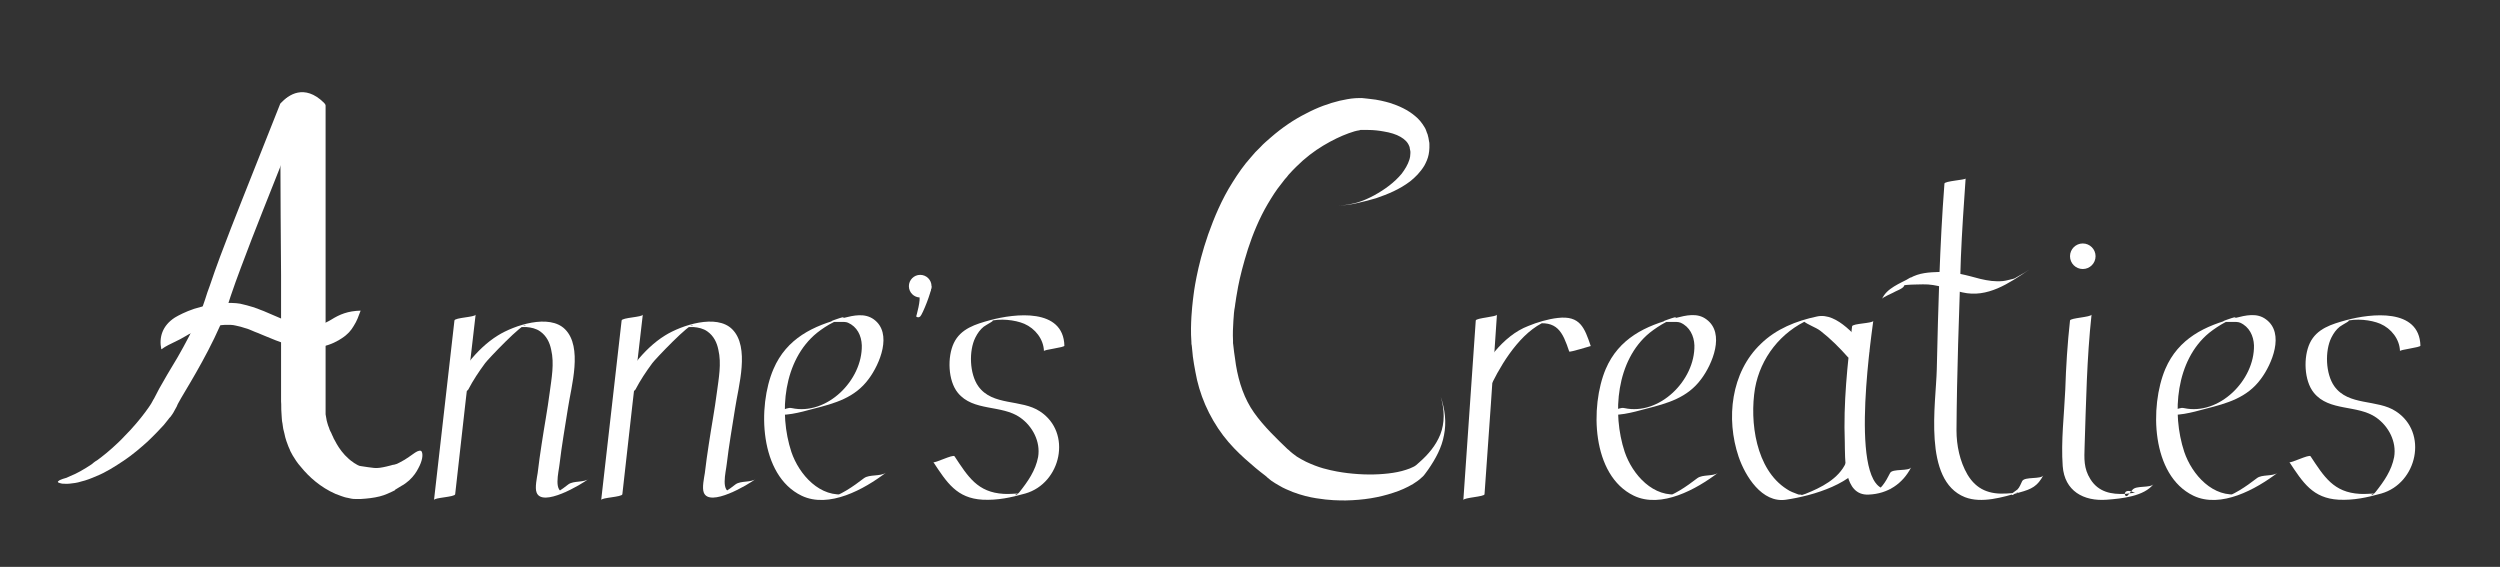 <?xml version="1.0" encoding="utf-8"?>
<!-- Generator: Adobe Illustrator 22.0.0, SVG Export Plug-In . SVG Version: 6.00 Build 0)  -->
<svg version="1.1" xmlns="http://www.w3.org/2000/svg" xmlns:xlink="http://www.w3.org/1999/xlink" x="0px" y="0px"
	 viewBox="0 0 684.9 155.3" style="enable-background:new 0 0 684.9 155.3;" xml:space="preserve">
<rect x="0" y="0" width="684.9" height="155.3" fill="#333333" stroke="none"/>
<style type="text/css">
	.st0{fill:#FFFFFF;}
</style>
<g id="Laag_18">
	<g>
		<g>
			<path class="st0" d="M76.7,28.6c0.1-0.2,0.1-0.3,0.4-0.5c0.4-0.4,0.9-0.8,1.4-1.2c0.5-0.3,1-0.5,1.6-0.6c0.3,0,0.5,0,0.8,0.1
				c0.3,0.1,0.5,0.2,0.8,0.5c0.2,0.3,0.4,0.7,0.6,1.2c0.2,0.5,0.3,1.1,0.4,1.8c0,0.1,0,0.6,0,0.8c-0.1,0.3-2.2,5.8-5.4,13.7
				c-3.1,7.9-7.4,18.4-11.3,28.9c-1,2.6-1.9,5.2-2.8,7.8c-0.4,1.2-0.9,2.7-1.3,4c-0.5,1.3-1,2.6-1.5,3.9c-2.2,5-4.6,9.4-6.7,13.1
				c-2.1,3.7-4,6.7-5,8.6c-0.1,0.2-0.2,0.5-0.3,0.7c-0.2,0.3-0.3,0.6-0.5,0.9c-0.3,0.6-0.5,0.9-0.7,1.2c-0.2,0.3-0.4,0.6-0.5,0.7
				c-0.1,0.1-0.2,0.2-0.2,0.2s-0.2,0.2-0.4,0.5c-0.3,0.4-0.7,0.9-1.2,1.5c-1.1,1.2-2.6,2.8-4.5,4.6c-1.9,1.7-4.1,3.6-6.5,5.2
				c-2.4,1.6-4.9,3.2-7.4,4.2c-1.6,0.7-2.9,1.2-4.2,1.5c-1.2,0.4-2.3,0.5-3.2,0.6c-0.9,0.1-1.6,0-2.1,0c-0.5-0.1-0.8-0.2-1-0.3
				c-0.2-0.1-0.2-0.3,0-0.4c0.2-0.2,0.6-0.4,1.2-0.6c0.3-0.1,0.6-0.2,1-0.3c0.4-0.2,0.7-0.3,1.1-0.5c1.6-0.6,3.7-1.8,5.8-3.2
				c-0.1,0.1,0.1-0.1,0.6-0.5c0.2-0.2,0.6-0.4,0.9-0.6c0.4-0.3,0.8-0.6,1.2-0.9c0.9-0.7,1.9-1.5,3-2.5c1.1-1,2.2-2,3.3-3.2
				c2.2-2.2,4.3-4.7,5.7-6.6c0.7-0.9,1.2-1.7,1.6-2.3c0.3-0.5,0.5-0.9,0.5-0.9s0-0.1,0.1-0.2c0.1-0.1,0.2-0.3,0.3-0.5
				c0.1-0.2,0.7-1.4,1.3-2.5c1.2-2.2,3-5.2,5.1-8.7c2-3.5,4.3-7.7,6.2-12.3c0.5-1.1,0.9-2.3,1.3-3.5c0.4-1.3,0.8-2.5,1.3-3.8
				c0.9-2.6,1.8-5.3,2.8-7.9c3.9-10.4,8.1-20.7,11.2-28.6C74.5,34.2,76.6,28.9,76.7,28.6z"/>
		</g>
		<g>
			<path class="st0" d="M76.8,28.8c0-0.2,0-0.3,0.3-0.6c1.8-2.2,6.3-5.3,11.6-0.1c0.1,0.1,0.5,0.5,0.5,0.8c0,0.6,0,24.1,0,47.4
				c0,11.6,0,23.2,0,31.9c0,1.1,0,2.1,0,3.1c0,0.2,0,0.5,0,0.7c0,0.2,0,0.3,0,0.5c0,0.3,0,0.7,0,1c0.1,0.6,0.2,1.2,0.3,1.7
				c0.1,0.5,0.3,1,0.4,1.4c0.2,0.4,0.3,0.8,0.4,1.1c0.1,0.3,0.3,0.6,0.4,0.8c0.2,0.4,0.3,0.7,0.3,0.7s0.1,0.2,0.2,0.4
				c0.1,0.3,0.3,0.7,0.6,1.2c0.5,1,1.4,2.5,2.7,3.9c0.7,0.7,1.4,1.4,2.2,1.9c0.2,0.2,0.4,0.3,0.6,0.4c0.2,0.1,0.4,0.3,0.5,0.3
				c0.2,0.1,0.3,0.2,0.4,0.2c0.1,0,0.1,0.1,0.2,0.1c0.1,0,0.3,0.1,0.5,0.1c1.3,0.2,2.6,0.4,3.6,0.5c1,0.1,2.1-0.1,3.4-0.4
				c0.4-0.1,0.8-0.2,1.2-0.3c0.3-0.1,0.6-0.2,0.9-0.2c0.5-0.1,1-0.3,1.5-0.6c1-0.5,1.8-1,2.5-1.5c1.4-1,2.2-1.6,2.8-1.7
				c0.4-0.1,0.7,0,0.8,0.4c0.3,0.8,0.1,2.4-1,4.4c-0.5,1-1.3,2.2-2.5,3.3c-0.6,0.5-1.3,1.1-2.1,1.5c-0.6,0.4-1.2,0.7-1.8,1.1
				c0.2,0-0.1,0.2-0.8,0.5c-0.7,0.3-1.8,0.9-3.4,1.3c-1.6,0.4-3.4,0.6-5.1,0.7c-0.2,0-0.4,0-0.6,0c-0.1,0-0.3,0-0.5,0l-0.5,0
				c-0.3,0-0.7,0-1.1-0.1c-0.3-0.1-0.6-0.1-0.9-0.2c-0.7-0.1-1.2-0.3-1.8-0.5c-0.6-0.2-1.1-0.4-1.6-0.6c-4.1-1.8-7.3-4.7-9.4-7.3
				c-1.1-1.2-1.8-2.4-2.3-3.2c-0.5-0.9-0.7-1.3-0.7-1.3s0-0.1-0.1-0.3c-0.1-0.2-0.2-0.5-0.4-0.9c-0.3-0.8-0.8-2-1.1-3.6
				c-0.1-0.4-0.2-0.8-0.3-1.2c-0.1-0.4-0.1-0.9-0.2-1.4c-0.1-0.5-0.2-1-0.2-1.5c0-0.5-0.1-1.1-0.1-1.6c-0.1-1.2,0-2-0.1-3
				c0-1,0-2,0-3.1c0-8.6,0-20,0-31.5C76.8,52.6,76.8,29.5,76.8,28.8z"/>
		</g>
		<g>
			<path class="st0" d="M98.8,85.1c-3.5,0.1-5.7,1-8.1,2.5c-0.7,0.4-2,1.2-3.7,1.5c-0.4,0.1-0.9,0.1-1.4,0.2c-0.5,0-1,0.1-1.5,0
				c-1,0-2-0.3-3.1-0.6c-2.2-0.6-4.4-1.6-6-2.3c-1.7-0.7-2.8-1.2-2.8-1.2s-0.3-0.1-0.8-0.3c-0.5-0.2-1.2-0.5-2.2-0.8
				c-0.9-0.3-2.1-0.6-3.4-0.9c-0.7-0.1-1.4-0.2-2.2-0.2c-0.4,0-0.8,0-1.2,0c-0.4,0-0.7,0-1.1,0.1c-2.8,0.2-5.6,0.7-8.1,1.5
				c-2.4,0.8-4.3,1.8-5.3,2.4c-3.4,2.2-4.4,5.4-3.7,8.7c1.4-1,2.6-1.5,3.6-2c1.1-0.5,2-1,3.2-1.7c0.6-0.4,2-1.1,3.9-1.8
				c1.9-0.6,4.3-1.1,6.7-1.2c0.3,0,0.6,0,0.9,0c0.2,0,0.5,0,0.7,0c0.5,0,0.9,0.1,1.4,0.2c0.9,0.2,1.8,0.4,2.6,0.7
				c0.8,0.2,1.4,0.5,1.9,0.7c0.5,0.2,0.7,0.3,0.7,0.3s1.1,0.4,2.7,1.1c1.7,0.7,4,1.7,6.7,2.5c1.4,0.4,2.9,0.7,4.5,0.8
				c0.8,0.1,1.5,0,2.2,0c0.7-0.1,1.4-0.2,2.1-0.3c2.7-0.5,4.7-1.7,5.6-2.3c1.7-1.1,2.6-2.2,3.3-3.4C97.8,87.9,98.2,86.7,98.8,85.1z"
				/>
		</g>
	</g>
</g>
<g id="Laag_17">
	<g>
		<path class="st0" d="M366.6,56.3c1.9,0,3.7-0.3,5.4-0.7c1.7-0.4,3.4-0.8,5-1.3c3.2-1.1,6.4-2.4,9.3-4.6c1.4-1.1,2.8-2.5,3.9-4.3
			c0.5-0.9,1-2,1.2-3.1c0.1-0.6,0.2-1.2,0.2-1.8l0-0.9c0-0.3,0-0.6-0.1-0.9c-0.1-0.6-0.2-1.3-0.4-1.9c-0.3-0.6-0.4-1.3-0.8-1.9
			c-0.7-1.2-1.6-2.3-2.6-3.1c-2-1.7-4.4-2.8-6.9-3.6c-1.4-0.4-3.3-0.9-5.5-1.1c-0.6-0.1-1.1-0.1-1.8-0.2c-0.5-0.1-1.6,0-2.2,0
			c-1.5,0.1-2.9,0.4-4.3,0.7c-2.9,0.7-6,1.8-9.2,3.5c-3.2,1.6-6.5,3.8-9.7,6.6c-0.9,0.8-1.9,1.6-2.8,2.6c-0.5,0.5-0.9,0.9-1.4,1.4
			c-0.4,0.5-0.9,1-1.3,1.5c-1.8,2-3.4,4.3-4.9,6.7c-3,4.7-5.1,9.8-6.7,14.3c-1.6,4.6-2.6,8.7-3.2,11.7c-0.6,3-0.8,4.8-0.8,4.8
			s-0.1,0.6-0.2,1.6c-0.1,1-0.3,2.6-0.4,4.5c-0.1,1.9-0.2,4.2,0,6.9c0,0.3,0,0.7,0.1,1c0,0.3,0.1,0.6,0.1,1c0.1,0.6,0.1,1.3,0.2,2
			c0.2,1.4,0.4,2.7,0.7,4.2c0.5,2.9,1.4,6,2.7,9c1.3,3,3,5.9,4.9,8.4c1.9,2.5,4,4.6,6,6.4c2,1.8,3.8,3.3,5.4,4.5
			c0.3,0.2,0.6,0.5,0.8,0.7c0.3,0.3,0.7,0.5,1,0.8c0.7,0.5,1.4,0.9,2.1,1.3c1.3,0.8,2.6,1.3,3.8,1.8c2.4,0.9,4.5,1.4,6.4,1.7
			c3.7,0.6,6.2,0.6,8.1,0.6c4.9-0.1,9.1-0.8,13-2.1c1.9-0.6,3.7-1.4,5.4-2.4c0.8-0.5,1.7-1.1,2.4-1.8c0.4-0.3,0.8-0.8,1-1.1l0.8-1.1
			c2-2.9,3.7-6,4.3-9.4c0.7-3.4,0.3-7-0.9-10.5c1.1,3.6,1.1,7.2-0.1,10.3c-1.2,3-3.3,5.5-5.7,7.6l-0.9,0.8c-0.3,0.2-0.5,0.4-0.8,0.5
			c-0.6,0.3-1.3,0.6-2,0.8c-1.5,0.5-3.1,0.8-4.8,1c-3.4,0.4-7.2,0.4-11.3-0.1c-1.6-0.2-3.7-0.5-6.6-1.3c-1.4-0.4-3-1-4.7-1.8
			c-0.8-0.4-1.7-0.9-2.5-1.4c-0.4-0.3-0.8-0.6-1.2-0.9c-0.2-0.2-0.4-0.3-0.6-0.5c-0.2-0.2-0.5-0.5-0.8-0.7c-2.8-2.7-6.4-6.1-9.1-9.9
			c-2.7-3.8-4.2-8.3-5-13.1c-0.2-1.2-0.3-2.4-0.5-3.5c-0.1-0.6-0.1-1.1-0.2-1.7c0-0.3-0.1-0.6-0.1-0.8c0-0.3,0-0.5,0-0.7
			c-0.1-1.9,0-3.8,0.1-5.4c0.1-1.6,0.2-2.9,0.4-3.8c0.1-0.9,0.2-1.4,0.2-1.4s0.2-1.6,0.7-4.2c0.5-2.6,1.4-6.2,2.7-10.3
			c1.3-4,3.1-8.4,5.4-12.3c1.2-2,2.3-3.8,3.7-5.5c0.3-0.4,0.7-0.9,1-1.3c0.4-0.4,0.7-0.8,1-1.2c0.7-0.8,1.4-1.5,2.1-2.2
			c2.4-2.4,4.9-4.3,7.4-5.8c2.5-1.5,4.8-2.6,7-3.4c1.1-0.4,2.1-0.7,2.9-0.8l0.3-0.1l0.2,0c0.1,0,0.1,0,0.2,0l0.3,0
			c0.4,0,0.9,0,1.3,0c1.7,0,3.2,0.2,4.3,0.4c1.9,0.3,3.5,0.8,4.7,1.5c1.2,0.7,2,1.5,2.4,2.6c0.1,0.1,0.1,0.3,0.1,0.4l0.1,0.5
			c0.1,0.3,0.1,0.6,0.1,0.9c0,0.6-0.1,1.3-0.3,1.9c-0.4,1.3-1.2,2.6-2.1,3.8c-2,2.4-4.6,4.3-7.5,5.9c-1.5,0.8-3,1.5-4.7,2
			C370.2,55.9,368.5,56.3,366.6,56.3z"/>
	</g>
</g>
<g id="Laag_16">
	<g>
		<g>
			<path class="st0" d="M124.7,135.4c1.8-16.4,3.7-32.8,5.6-49.2c-0.1,0.7-5.7,0.8-5.8,1.6c-1.9,16.4-3.7,32.8-5.6,49.2
				C118.9,136.3,124.6,136.2,124.7,135.4L124.7,135.4z"/>
		</g>
		<g>
			<path class="st0" d="M155.7,132.7c-1.8,1.4-3.8,2.9-6.1,3.5c1.8-0.5,3.6-1,5.4-1.4c-3.6,0.5-1.9-5.6-1.7-7.7
				c0.6-5.1,1.5-10.2,2.3-15.3c0.9-6,4.1-16.7-0.8-21.6c-4.3-4.3-13.9-1.1-18.4,1.7c-6,3.7-10.6,10.3-13.9,16.4
				c0.6-1.2,5.1-0.3,5.8-1.6c1.3-2.5,2.9-4.9,4.6-7.2c0.7-1,10.6-11.4,11.1-10.3c-2.3,0.4-2.6,0.5-1,0.4c0.4,0,0.8,0,1.2,0
				c1.3,0.1,2.7,0.4,3.8,1.2c1.7,1.2,2.6,3,3,5c0.9,3.8,0.1,7.9-0.4,11.7c-0.6,4.7-1.5,9.4-2.2,14.1c-0.4,2.7-0.8,5.3-1.1,8
				c-0.2,1.3-0.8,4-0.3,5.3c1.5,4.2,12.2-2.1,14.4-3.8C160,132.3,157.2,131.6,155.7,132.7L155.7,132.7z"/>
		</g>
	</g>
</g>
<g id="Laag_15">
	<g>
		<path class="st0" d="M236.7,131c-3,2.3-6.4,4.7-10.1,5.7c1.8-0.5,3.6-1,5.4-1.4c-7.3,1.3-13.1-5.3-15.2-11.5
			c-3.5-10.7-2.2-25.1,7-32.6c1.4-1.1,2.9-2.1,4.5-2.9c0.7-0.4,1.6-0.6,2.3-1c2.3-1.2-3,0.6-2.8,0.7c0.7,0.5,3.4-0.1,4.5,0.4
			c2.5,1.1,3.7,3.5,3.8,6.2c0.2,9.6-9.6,19.3-19.2,17.2c-1.8-0.4-4.1,1.9-5.8,1.6c3.8,0.8,8-0.4,11.7-1.4c5.9-1.5,11.4-3,15.2-8.2
			c3-4,6.6-12.5,1.4-16.3c-2.5-1.8-5.5-1.1-8.3-0.4c-8.3,2.1-15.6,5.6-19.2,14c-4.4,10.2-3.9,29.1,7.7,34.7
			c7.5,3.6,17.2-1.8,23.1-6.3C241.1,130.6,238.2,129.9,236.7,131L236.7,131z"/>
	</g>
</g>
<g id="Laag_14">
	<g>
		<circle class="st0" cx="252.1" cy="78.4" r="3.1"/>
		<path class="st0" d="M251.8,80.9c0.6,1-0.8,5.8-0.8,5.8s0.5,0.5,1.1,0c0.6-0.5,3.1-6.7,3.1-8.3"/>
	</g>
</g>
<g id="Laag_12">
	<g>
		<path class="st0" d="M291.6,94.7c-0.3-10.4-13.6-8.8-20.3-7c-4,1.1-8.1,2.3-10,6.3c-1.8,3.8-1.6,10.3,1.1,13.6
			c4.2,5.2,12,3.2,17.1,6.8c3.4,2.4,5.6,6.6,4.9,10.8c-0.7,3.7-2.8,6.7-5.1,9.6c-1.4,1.7-1.7,0.4,0.2,0.4c-1.5,0-3,0.2-4.5,0.1
			c-7.2-0.4-9.8-4.7-13.5-10.3c-0.4-0.6-5.5,2-5.8,1.6c3.7,5.6,6.4,9.9,13.5,10.3c4.1,0.2,7.8-0.6,11.7-1.7
			c9.8-2.8,12.9-16.7,4-22.5c-5.1-3.4-13-1.4-16.9-6.9c-2.4-3.4-2.6-9.7-0.8-13.3c0.6-1.2,1.3-2.2,2.3-3c0.6-0.5,4.1-2.2,1.6-1.5
			c2.8-0.8,6.9-0.4,9.5,0.7c3,1.3,5.3,4.2,5.4,7.5C285.8,95.8,291.7,95.2,291.6,94.7L291.6,94.7z"/>
	</g>
</g>
<g id="Laag_10">
	<g>
		<g>
			<path class="st0" d="M406.7,135.4c1.2-16.4,2.3-32.8,3.4-49.2c0,0.6-5.7,0.9-5.8,1.6c-1.1,16.4-2.3,32.8-3.4,49.2
				C401,136.3,406.7,136.1,406.7,135.4L406.7,135.4z"/>
		</g>
		<g>
			<path class="st0" d="M435.8,94.8c-1.7-5-2.9-8.4-9-7.7c-2.7,0.3-5.7,1.2-8.1,2.2c-7.1,2.7-12.3,10.4-15.6,17
				c0.6-1.2,5.2-0.3,5.8-1.6c3.2-6.4,8.8-15.1,16.1-17.2c-1.7,0.4-3.3,0.9-5,1.3c6.6-1.2,8.1,2.1,9.9,7.5
				C430,96.6,435.7,94.8,435.8,94.8L435.8,94.8z"/>
		</g>
	</g>
</g>
<g id="Laag_9">
	<g>
		<path class="st0" d="M465,131c-3,2.3-6.4,4.7-10.1,5.7c1.8-0.5,3.6-1,5.4-1.4c-7.3,1.3-13.1-5.3-15.2-11.5
			c-3.5-10.6-2.3-25.1,6.8-32.6c1.4-1.1,2.9-2.1,4.4-2.9c0.7-0.4,1.6-0.6,2.3-1c2.3-1.2-2.9,0.6-2.8,0.7c0.8,0.5,3.4-0.1,4.6,0.4
			c2.5,1.1,3.7,3.6,3.8,6.2c0.2,9.6-9.6,19.3-19.2,17.2c-1.8-0.4-4.1,1.9-5.8,1.6c3.8,0.8,8-0.4,11.7-1.4c5.9-1.5,11.4-3,15.2-8.2
			c3-4,6.6-12.5,1.4-16.3c-2.5-1.9-5.6-1.1-8.4-0.4c-8.3,2.1-15.6,5.6-19.2,14c-4.3,10.2-3.9,29.1,7.7,34.7
			c7.5,3.6,17.2-1.8,23.1-6.3C469.3,130.6,466.5,129.9,465,131L465,131z"/>
	</g>
</g>
<g id="Laag_8">
	<g>
		<g>
			<path class="st0" d="M512.2,96.3c-3.4-3.7-8.8-10.8-14.4-9.6c-5.7,1.2-11.2,3.4-15.4,7.5c-8.2,7.8-9.6,20.5-6.1,30.9
				c1.8,5.3,6.4,12.8,13,11.8c7.4-1.1,18.9-4.4,22.2-11.7c-0.5,1.1-5.2,0.4-5.8,1.6c-2,4.4-6.8,6.8-11.1,8.5
				c-2.5,0.8-2.5,0.9-0.2,0.2c-0.3,0-0.5,0.1-0.8,0.1c-0.3-0.2-0.8,0-1.1-0.2c-1-0.4-2-0.7-3-1.4c-8.5-5.4-10.2-18.5-8.7-27.6
				c1.5-8.4,7.1-15.5,14.9-18.9c0.2-0.1,2.1-0.8,2.1-0.8c-1.5,0.4-3,0.8-4.5,1.2c0.2,0,0.5,0,0.7,0c1.2,1.1,3.4,1.7,4.8,2.8
				c2.7,2.1,5.2,4.6,7.5,7.2C507.1,98.5,511.6,95.6,512.2,96.3L512.2,96.3z"/>
		</g>
		<g>
			<path class="st0" d="M507.4,89.4c-1.3,10.6-2.4,21-2,31.7c0.1,4.5-0.4,14.7,6.5,14.4c5.3-0.2,9.4-3,11.7-7.5
				c-0.6,1.2-5.2,0.3-5.8,1.6c-1.2,2.4-2.5,4.6-5,5.8c1.8-0.5,3.6-1,5.4-1.5c-12,3-5.8-39.8-5-46C513.1,88.6,507.5,88.6,507.4,89.4
				L507.4,89.4z"/>
		</g>
	</g>
</g>
<g id="Laag_7">
	<g>
		<g>
			<path class="st0" d="M532.7,50.3c-1.3,16.9-1.7,33.9-2.1,50.9c-0.2,9.2-3.9,30.4,7.7,35c4.6,1.8,10.4,0,15-1.3
				c3.3-0.9,4.9-1.7,6.5-4.7c-0.6,1.2-5.1,0.3-5.8,1.6c-0.4,0.8-0.7,1.7-1.3,2.3c-0.2,0.2-1.5,1-1.5,1.2c-0.3,1.1,1.7-1,1.6-0.4
				c0,0.1-2.8,0.3-3,0.3c-4.7,0.3-8.3-1-10.8-5.2c-2.1-3.6-3-8-3-12.1c0.1-15.8,0.7-31.6,1.2-47.3c0.3-7.3,0.8-14.5,1.3-21.7
				C538.4,49.3,532.7,49.6,532.7,50.3L532.7,50.3z"/>
		</g>
		<g>
			<path class="st0" d="M550.1,77.4c-0.4,0.2-0.7,0.5-1.1,0.7c3.4-1.8,4.3-2.4,2.5-1.7c-1,0.2-1.8,0.5-2.8,0.6
				c-2.1,0.2-4.1-0.1-6.2-0.6c-3.8-1-7.1-2-11.1-1.9c-2.9,0.1-5.6,0.2-8.2,1.7c-2.6,1.4-6.4,2.8-7.6,5.7c0.2-0.5,2.5-1.4,3-1.7
				c0.6-0.4,2.7-1.1,3-1.8c0.5-1.1,1.1-1.8,2-2.5c-1.9,1.1-3.8,2.2-5.6,3.3c2.6-1.4,6-1.2,8.8-1.3c3.8-0.1,7.2,1.4,10.8,2.2
				c6.9,1.6,12.8-2.5,18.3-6.2C554.5,74.9,551.8,76.2,550.1,77.4L550.1,77.4z"/>
		</g>
	</g>
</g>
<g id="Laag_6">
	<g>
		<path class="st0" d="M567.1,87.8c-0.7,6.3-1.1,12.7-1.3,19c-0.3,6.8-1.2,14-0.7,20.9c0.5,6.8,5.7,9.7,12.1,9.2
			c4-0.3,10.2-0.9,12.8-4.3c-0.9,1.2-4.8,0.3-5.8,1.6c-0.3,0.4-0.8,0.9-1.1,1.3c-1.1,1.7-2.1-2.5,1.9-0.4c-0.5-0.2-2.2,0.2-2.7,0.2
			c-3.9,0.2-7.4-0.5-9.6-4c-1.9-3-1.7-5.7-1.6-9c0.4-12.1,0.6-24.1,1.9-36.1C572.8,86.9,567.2,87.1,567.1,87.8L567.1,87.8z"/>
	</g>
</g>
<g id="Laag_5">
	<circle class="st0" cx="570.6" cy="70.2" r="3.5"/>
</g>
<g id="Laag_4">
	<g>
		<path class="st0" d="M663.1,94.7c-0.3-10.4-13.6-8.8-20.3-7c-4,1.1-8.1,2.3-10,6.3c-1.8,3.8-1.6,10.3,1.1,13.6
			c4.2,5.2,12,3.2,17.1,6.8c3.4,2.4,5.6,6.6,4.9,10.8c-0.7,3.7-2.8,6.7-5.1,9.6c-1.4,1.7-1.7,0.4,0.2,0.4c-1.5,0-3,0.2-4.5,0.1
			c-7.2-0.4-9.8-4.7-13.5-10.3c-0.4-0.6-5.5,2-5.8,1.6c3.7,5.6,6.4,9.9,13.5,10.3c4.1,0.2,7.8-0.6,11.7-1.7
			c9.8-2.8,12.9-16.7,4-22.5c-5.1-3.4-13-1.4-16.9-6.9c-2.4-3.4-2.6-9.7-0.8-13.3c0.6-1.2,1.3-2.2,2.3-3c0.6-0.5,4.1-2.2,1.6-1.5
			c2.8-0.8,6.9-0.4,9.5,0.7c3,1.3,5.3,4.2,5.4,7.5C657.3,95.8,663.1,95.2,663.1,94.7L663.1,94.7z"/>
	</g>
</g>
<g id="Laag_3">
	<g>
		<path class="st0" d="M618.3,131c-3,2.3-6.4,4.7-10.1,5.7c1.8-0.5,3.6-1,5.4-1.4c-7.3,1.3-13.1-5.3-15.2-11.5
			c-3.5-10.6-2.3-25.1,6.8-32.6c1.4-1.1,2.9-2.1,4.4-2.9c0.7-0.4,1.6-0.6,2.3-1c2.3-1.2-2.9,0.6-2.8,0.7c0.8,0.5,3.4-0.1,4.6,0.4
			c2.5,1.1,3.7,3.6,3.8,6.2c0.2,9.6-9.6,19.3-19.2,17.2c-1.8-0.4-4.1,1.9-5.8,1.6c3.8,0.8,8-0.4,11.7-1.4c5.9-1.5,11.4-3,15.2-8.2
			c3-4,6.6-12.5,1.4-16.3c-2.5-1.9-5.6-1.1-8.4-0.4c-8.3,2.1-15.6,5.6-19.2,14c-4.3,10.2-3.9,29.1,7.7,34.7
			c7.5,3.6,17.2-1.8,23.1-6.3C622.6,130.6,619.7,129.9,618.3,131L618.3,131z"/>
	</g>
</g>
<g id="Laag_2">
	<g>
		<g>
			<path class="st0" d="M170.5,135.4c1.8-16.4,3.7-32.8,5.6-49.2c-0.1,0.7-5.7,0.8-5.8,1.6c-1.9,16.4-3.7,32.8-5.6,49.2
				C164.7,136.3,170.4,136.2,170.5,135.4L170.5,135.4z"/>
		</g>
		<g>
			<path class="st0" d="M201.5,132.7c-1.8,1.4-3.8,2.9-6.1,3.5c1.8-0.5,3.6-1,5.4-1.4c-3.6,0.5-1.9-5.6-1.7-7.7
				c0.6-5.1,1.5-10.2,2.3-15.3c0.9-6,4.1-16.7-0.8-21.6c-4.3-4.3-13.9-1.1-18.4,1.7c-6,3.7-10.6,10.3-13.9,16.4
				c0.6-1.2,5.1-0.3,5.8-1.6c1.3-2.5,2.9-4.9,4.6-7.2c0.7-1,10.6-11.4,11.1-10.3c-2.3,0.4-2.6,0.5-1,0.4c0.4,0,0.8,0,1.2,0
				c1.3,0.1,2.7,0.4,3.8,1.2c1.7,1.2,2.6,3,3,5c0.9,3.8,0.1,7.9-0.4,11.7c-0.6,4.7-1.5,9.4-2.2,14.1c-0.4,2.7-0.8,5.3-1.1,8
				c-0.2,1.3-0.8,4-0.3,5.3c1.5,4.2,12.2-2.1,14.4-3.8C205.8,132.3,203,131.6,201.5,132.7L201.5,132.7z"/>
		</g>
	</g>
</g>
</svg>

